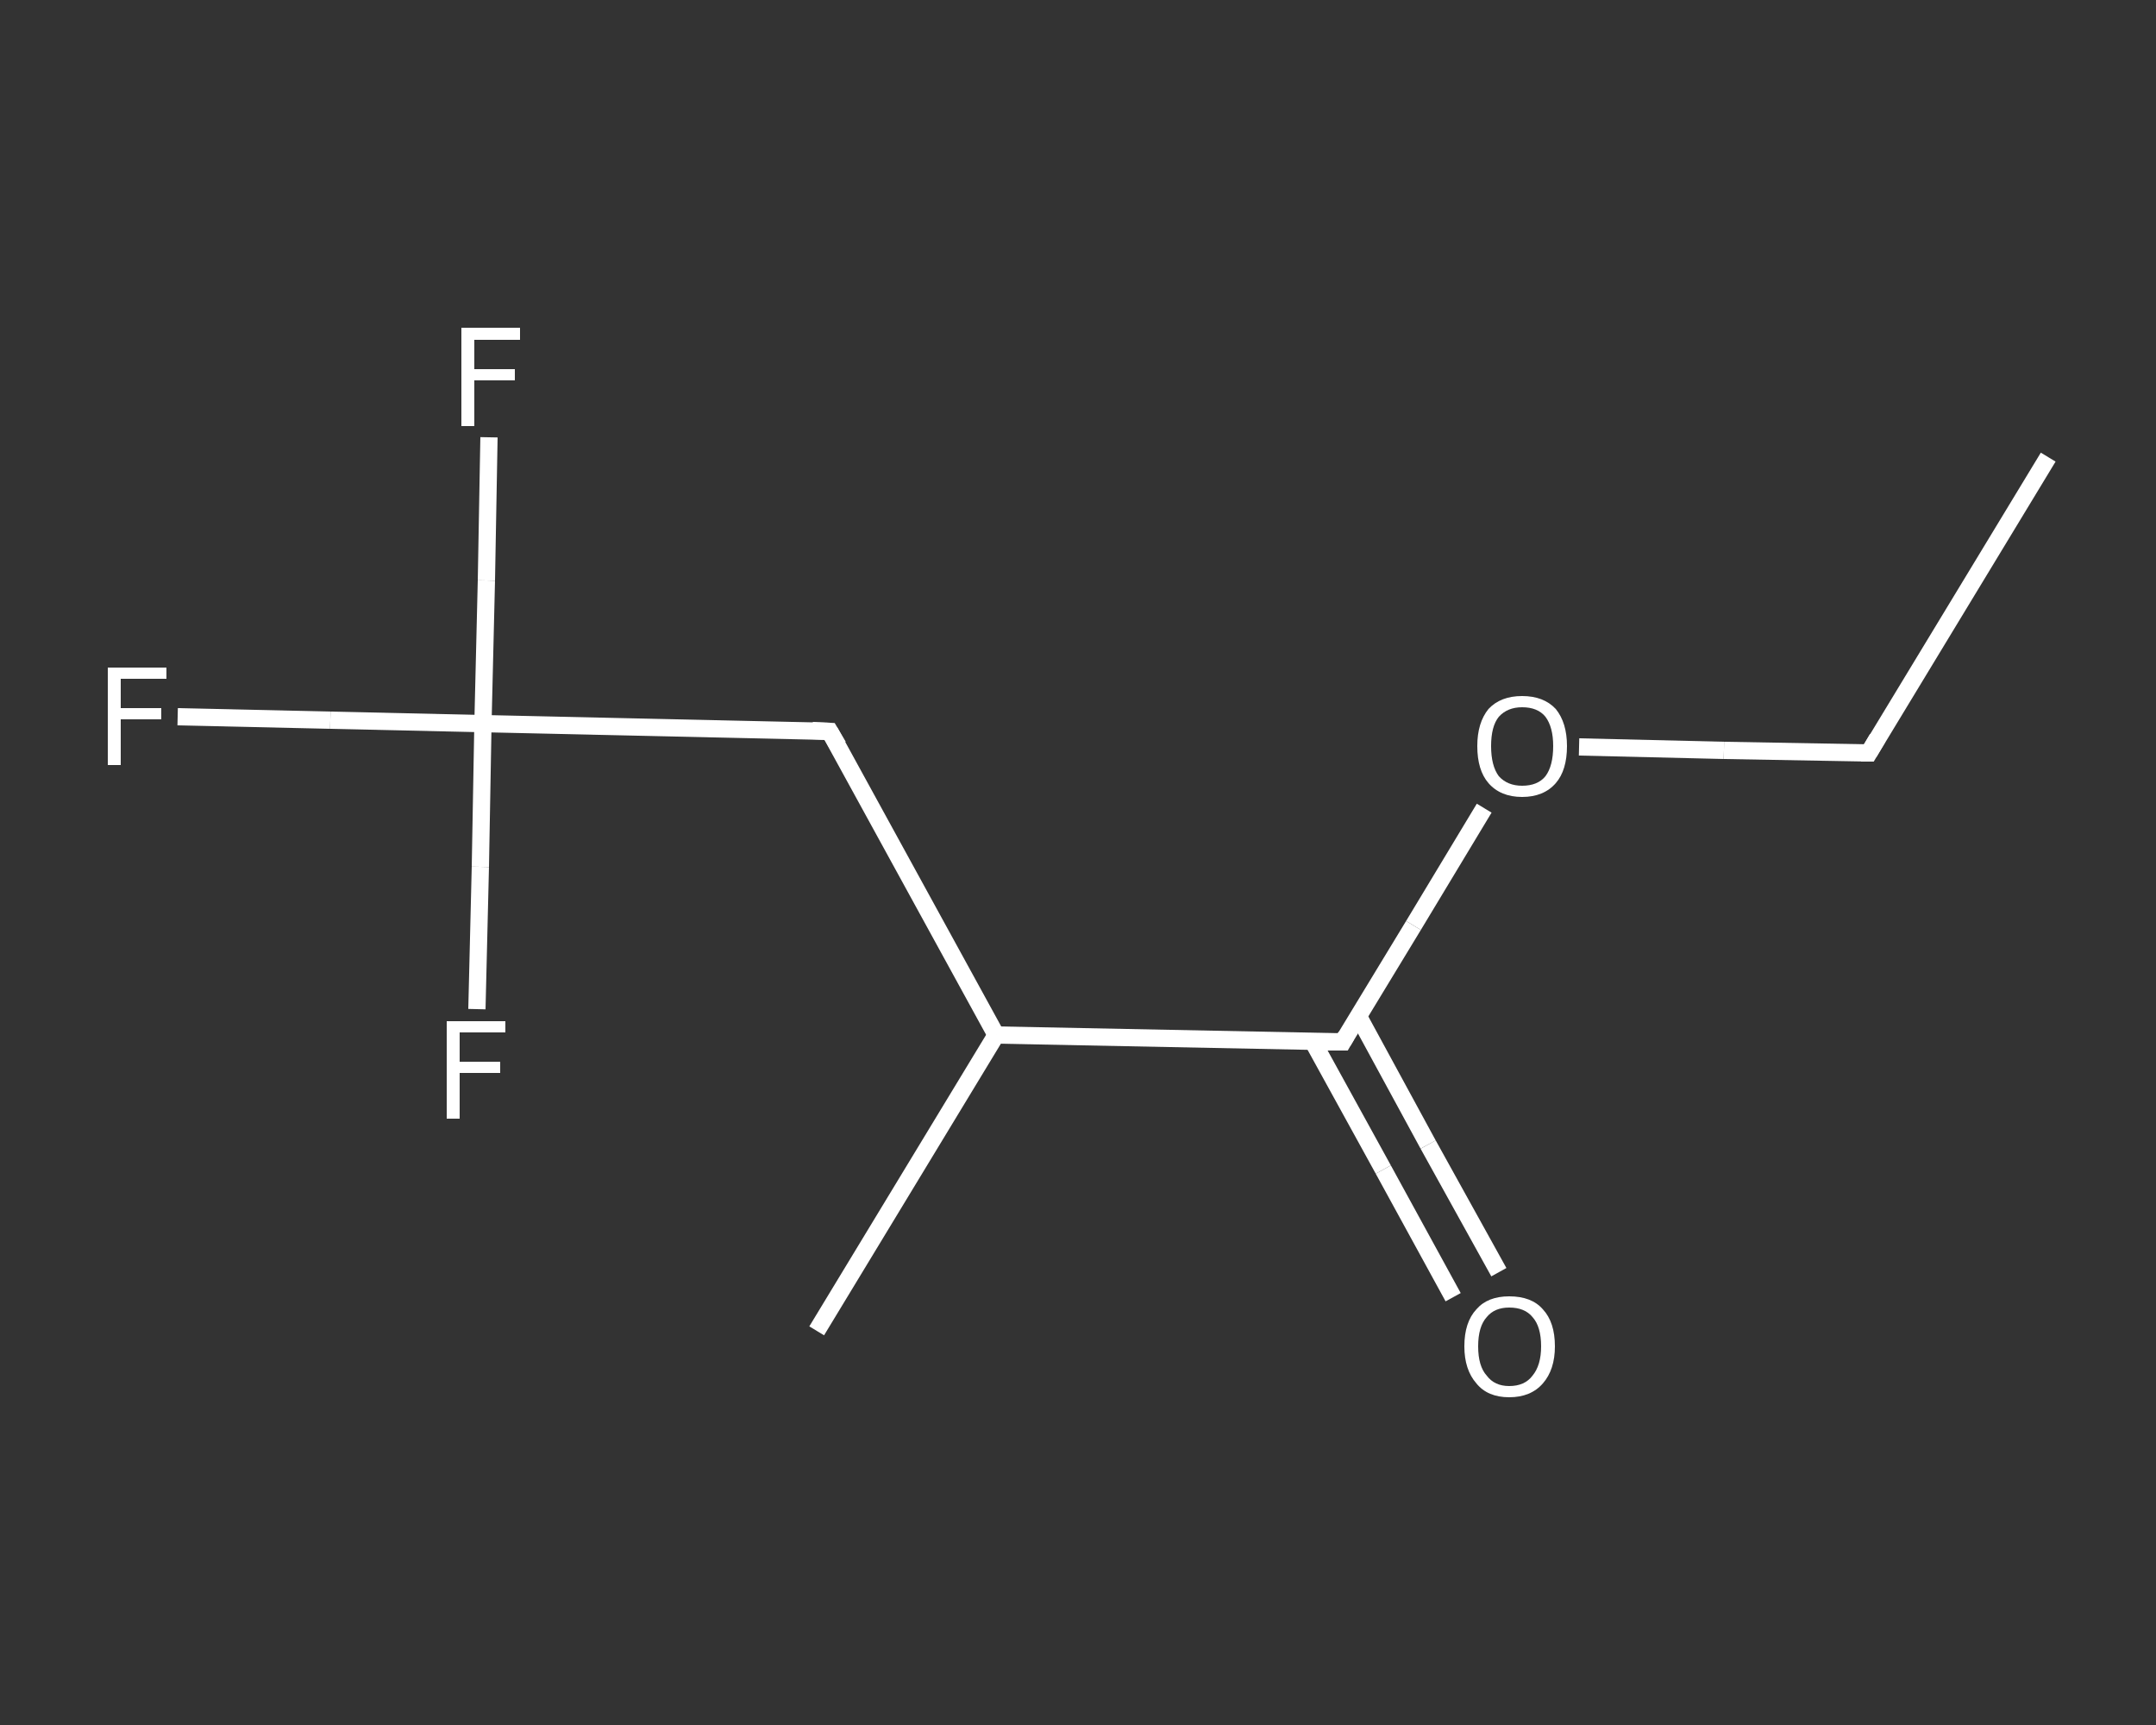 <?xml version='1.0' encoding='iso-8859-1'?>
<svg version='1.1' baseProfile='full'
              xmlns='http://www.w3.org/2000/svg'
                      xmlns:rdkit='http://www.rdkit.org/xml'
                      xmlns:xlink='http://www.w3.org/1999/xlink'
                  xml:space='preserve'
width='250px' height='200px' viewBox='0 0 250 200'>
<rect x="0" y="0" width="250" height="200" fill="#333333" stroke="none"/>
<!-- END OF HEADER -->
<rect style='opacity:1.0;fill:transparent;stroke:none' width='250.0' height='200.0' x='0.0' y='0.0'> </rect>
<path class='bond-0 atom-0 atom-1' d='M 237.5,53.0 L 216.7,87.3' style='fill:none;fill-rule:evenodd;stroke:#FFFFFF;stroke-width:2.0px;stroke-linecap:butt;stroke-linejoin:miter;stroke-opacity:1' />
<path class='bond-1 atom-1 atom-2' d='M 216.7,87.3 L 199.9,87.0' style='fill:none;fill-rule:evenodd;stroke:#FFFFFF;stroke-width:2.0px;stroke-linecap:butt;stroke-linejoin:miter;stroke-opacity:1' />
<path class='bond-1 atom-1 atom-2' d='M 199.9,87.0 L 183.1,86.6' style='fill:none;fill-rule:evenodd;stroke:#FFFFFF;stroke-width:2.0px;stroke-linecap:butt;stroke-linejoin:miter;stroke-opacity:1' />
<path class='bond-2 atom-2 atom-3' d='M 172.1,93.7 L 163.9,107.3' style='fill:none;fill-rule:evenodd;stroke:#FFFFFF;stroke-width:2.0px;stroke-linecap:butt;stroke-linejoin:miter;stroke-opacity:1' />
<path class='bond-2 atom-2 atom-3' d='M 163.9,107.3 L 155.7,120.8' style='fill:none;fill-rule:evenodd;stroke:#FFFFFF;stroke-width:2.0px;stroke-linecap:butt;stroke-linejoin:miter;stroke-opacity:1' />
<path class='bond-3 atom-3 atom-4' d='M 152.2,120.7 L 160.4,135.6' style='fill:none;fill-rule:evenodd;stroke:#FFFFFF;stroke-width:2.0px;stroke-linecap:butt;stroke-linejoin:miter;stroke-opacity:1' />
<path class='bond-3 atom-3 atom-4' d='M 160.4,135.6 L 168.5,150.4' style='fill:none;fill-rule:evenodd;stroke:#FFFFFF;stroke-width:2.0px;stroke-linecap:butt;stroke-linejoin:miter;stroke-opacity:1' />
<path class='bond-3 atom-3 atom-4' d='M 157.5,117.8 L 165.6,132.7' style='fill:none;fill-rule:evenodd;stroke:#FFFFFF;stroke-width:2.0px;stroke-linecap:butt;stroke-linejoin:miter;stroke-opacity:1' />
<path class='bond-3 atom-3 atom-4' d='M 165.6,132.7 L 173.8,147.5' style='fill:none;fill-rule:evenodd;stroke:#FFFFFF;stroke-width:2.0px;stroke-linecap:butt;stroke-linejoin:miter;stroke-opacity:1' />
<path class='bond-4 atom-3 atom-5' d='M 155.7,120.8 L 115.5,120.0' style='fill:none;fill-rule:evenodd;stroke:#FFFFFF;stroke-width:2.0px;stroke-linecap:butt;stroke-linejoin:miter;stroke-opacity:1' />
<path class='bond-5 atom-5 atom-6' d='M 115.5,120.0 L 94.7,154.3' style='fill:none;fill-rule:evenodd;stroke:#FFFFFF;stroke-width:2.0px;stroke-linecap:butt;stroke-linejoin:miter;stroke-opacity:1' />
<path class='bond-6 atom-5 atom-7' d='M 115.5,120.0 L 96.2,84.8' style='fill:none;fill-rule:evenodd;stroke:#FFFFFF;stroke-width:2.0px;stroke-linecap:butt;stroke-linejoin:miter;stroke-opacity:1' />
<path class='bond-7 atom-7 atom-8' d='M 96.2,84.8 L 56.0,83.9' style='fill:none;fill-rule:evenodd;stroke:#FFFFFF;stroke-width:2.0px;stroke-linecap:butt;stroke-linejoin:miter;stroke-opacity:1' />
<path class='bond-8 atom-8 atom-9' d='M 56.0,83.9 L 38.3,83.5' style='fill:none;fill-rule:evenodd;stroke:#FFFFFF;stroke-width:2.0px;stroke-linecap:butt;stroke-linejoin:miter;stroke-opacity:1' />
<path class='bond-8 atom-8 atom-9' d='M 38.3,83.5 L 20.6,83.1' style='fill:none;fill-rule:evenodd;stroke:#FFFFFF;stroke-width:2.0px;stroke-linecap:butt;stroke-linejoin:miter;stroke-opacity:1' />
<path class='bond-9 atom-8 atom-10' d='M 56.0,83.9 L 56.4,67.3' style='fill:none;fill-rule:evenodd;stroke:#FFFFFF;stroke-width:2.0px;stroke-linecap:butt;stroke-linejoin:miter;stroke-opacity:1' />
<path class='bond-9 atom-8 atom-10' d='M 56.4,67.3 L 56.7,50.7' style='fill:none;fill-rule:evenodd;stroke:#FFFFFF;stroke-width:2.0px;stroke-linecap:butt;stroke-linejoin:miter;stroke-opacity:1' />
<path class='bond-10 atom-8 atom-11' d='M 56.0,83.9 L 55.7,100.5' style='fill:none;fill-rule:evenodd;stroke:#FFFFFF;stroke-width:2.0px;stroke-linecap:butt;stroke-linejoin:miter;stroke-opacity:1' />
<path class='bond-10 atom-8 atom-11' d='M 55.7,100.5 L 55.3,117.0' style='fill:none;fill-rule:evenodd;stroke:#FFFFFF;stroke-width:2.0px;stroke-linecap:butt;stroke-linejoin:miter;stroke-opacity:1' />
<path d='M 217.7,85.6 L 216.7,87.3 L 215.8,87.3' style='fill:none;stroke:#FFFFFF;stroke-width:2.0px;stroke-linecap:butt;stroke-linejoin:miter;stroke-opacity:1;' />
<path d='M 156.1,120.1 L 155.7,120.8 L 153.7,120.8' style='fill:none;stroke:#FFFFFF;stroke-width:2.0px;stroke-linecap:butt;stroke-linejoin:miter;stroke-opacity:1;' />
<path d='M 97.2,86.5 L 96.2,84.8 L 94.2,84.7' style='fill:none;stroke:#FFFFFF;stroke-width:2.0px;stroke-linecap:butt;stroke-linejoin:miter;stroke-opacity:1;' />
<path class='atom-2' d='M 171.3 86.5
Q 171.3 83.8, 172.6 82.2
Q 174.0 80.7, 176.5 80.7
Q 179.0 80.7, 180.4 82.2
Q 181.7 83.8, 181.7 86.5
Q 181.7 89.3, 180.4 90.8
Q 179.0 92.4, 176.5 92.4
Q 174.0 92.4, 172.6 90.8
Q 171.3 89.3, 171.3 86.5
M 176.5 91.1
Q 178.3 91.1, 179.2 90.0
Q 180.1 88.8, 180.1 86.5
Q 180.1 84.3, 179.2 83.1
Q 178.3 82.0, 176.5 82.0
Q 174.8 82.0, 173.8 83.1
Q 172.9 84.2, 172.9 86.5
Q 172.9 88.8, 173.8 90.0
Q 174.8 91.1, 176.5 91.1
' fill='#FFFFFF'/>
<path class='atom-4' d='M 169.8 156.1
Q 169.8 153.3, 171.2 151.8
Q 172.5 150.3, 175.0 150.3
Q 177.6 150.3, 178.9 151.8
Q 180.3 153.3, 180.3 156.1
Q 180.3 158.8, 178.9 160.4
Q 177.5 162.0, 175.0 162.0
Q 172.5 162.0, 171.2 160.4
Q 169.8 158.8, 169.8 156.1
M 175.0 160.7
Q 176.8 160.7, 177.7 159.5
Q 178.7 158.3, 178.7 156.1
Q 178.7 153.8, 177.7 152.7
Q 176.8 151.6, 175.0 151.6
Q 173.3 151.6, 172.4 152.7
Q 171.4 153.8, 171.4 156.1
Q 171.4 158.4, 172.4 159.5
Q 173.3 160.7, 175.0 160.7
' fill='#FFFFFF'/>
<path class='atom-9' d='M 12.5 77.4
L 19.3 77.4
L 19.3 78.7
L 14.0 78.7
L 14.0 82.1
L 18.7 82.1
L 18.7 83.4
L 14.0 83.4
L 14.0 88.7
L 12.5 88.7
L 12.5 77.4
' fill='#FFFFFF'/>
<path class='atom-10' d='M 53.5 38.0
L 60.3 38.0
L 60.3 39.4
L 55.0 39.4
L 55.0 42.8
L 59.7 42.8
L 59.7 44.1
L 55.0 44.1
L 55.0 49.4
L 53.5 49.4
L 53.5 38.0
' fill='#FFFFFF'/>
<path class='atom-11' d='M 51.8 118.4
L 58.6 118.4
L 58.6 119.7
L 53.3 119.7
L 53.3 123.1
L 58.0 123.1
L 58.0 124.4
L 53.3 124.4
L 53.3 129.7
L 51.8 129.7
L 51.8 118.4
' fill='#FFFFFF'/>
</svg>
